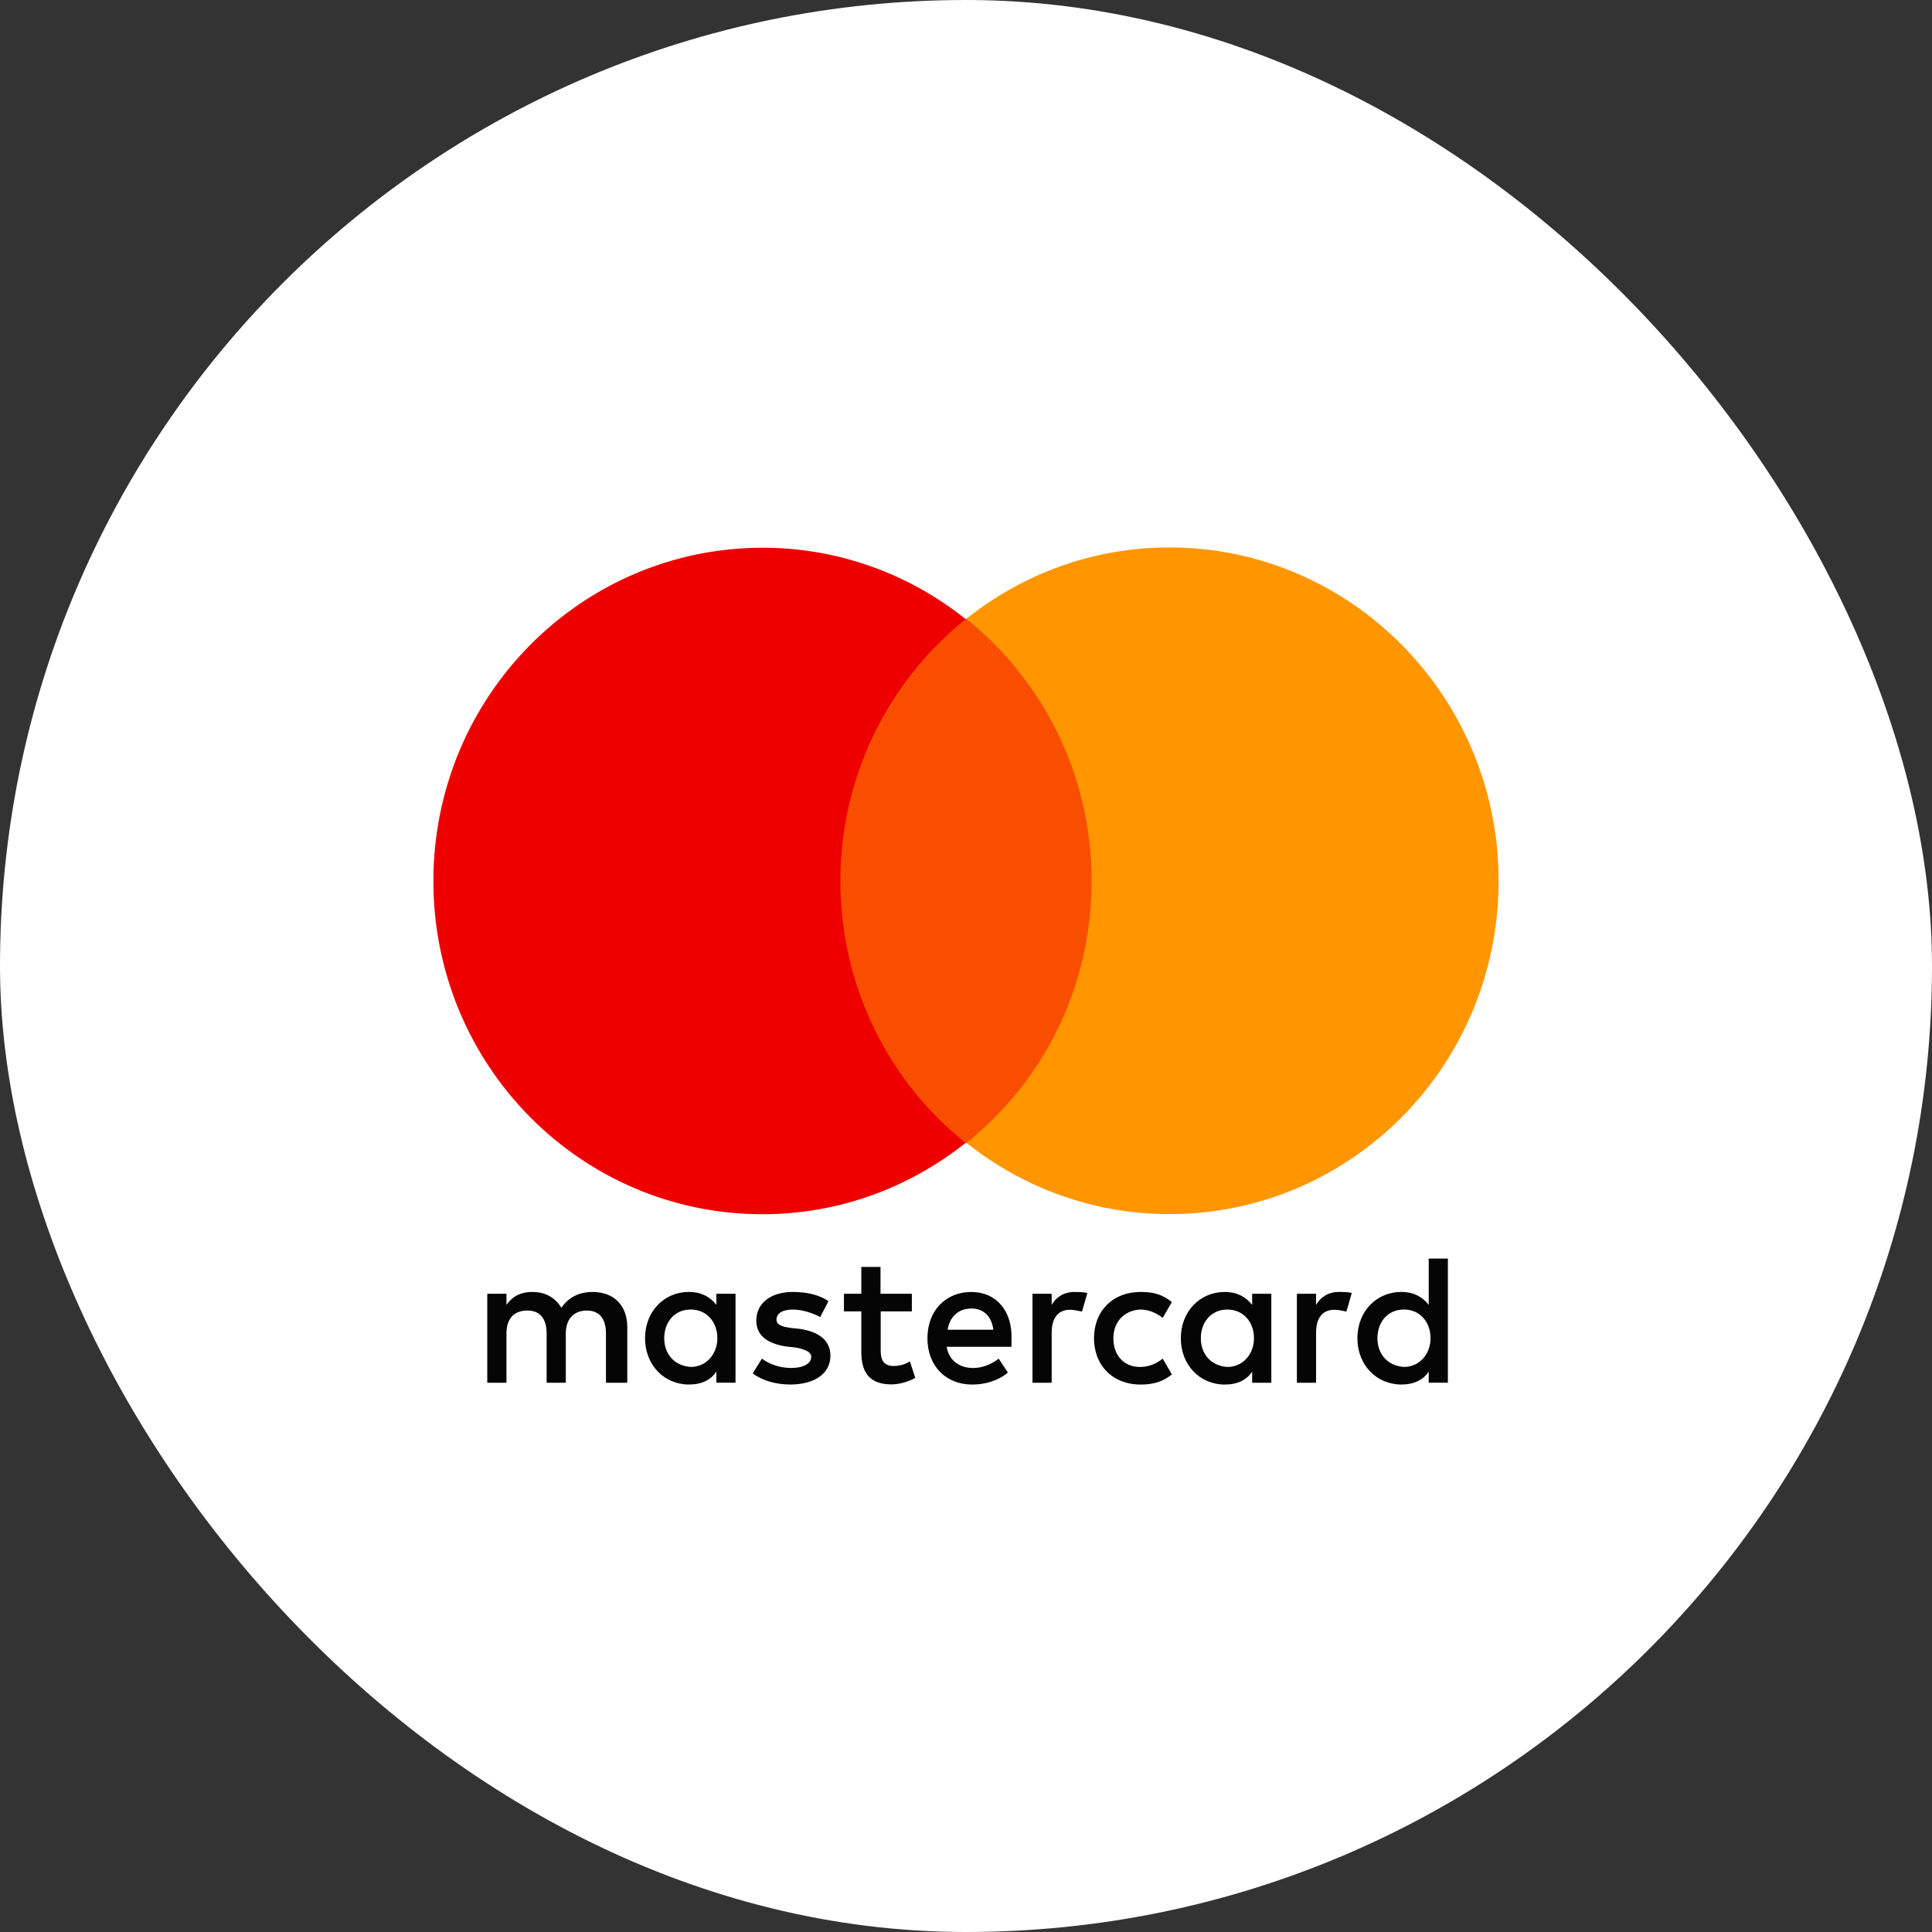 <svg xmlns:inkscape="http://www.inkscape.org/namespaces/inkscape" xmlns:sodipodi="http://sodipodi.sourceforge.net/DTD/sodipodi-0.dtd" xmlns="http://www.w3.org/2000/svg" xmlns:svg="http://www.w3.org/2000/svg" width="56" height="56" viewBox="0 0 56 56" fill="none" id="svg12" sodipodi:docname="4c6aac97223bf1d34e1fc69cbe1c563c.svg"><rect x="0" y="0" width="56" height="56" fill="#333333" stroke="none"/><defs id="defs16"></defs><rect x="0" width="56" height="56" rx="28" fill="#ffffff" id="rect2" y="0"></rect><path d="m 18.182,40.079 v -1.611 c 0,-0.615 -0.37,-1.02 -1.007,-1.02 -0.318,0 -0.66,0.105 -0.903,0.457 -0.185,-0.293 -0.452,-0.457 -0.851,-0.457 -0.266,0 -0.533,0.082 -0.741,0.375 v -0.322 h -0.556 v 2.578 h 0.556 V 38.655 c 0,-0.457 0.237,-0.668 0.608,-0.668 0.37,0 0.556,0.24 0.556,0.668 v 1.424 h 0.556 V 38.655 c 0,-0.457 0.266,-0.668 0.608,-0.668 0.37,0 0.556,0.24 0.556,0.668 v 1.424 h 0.608 z m 8.243,-2.578 h -0.903 v -0.779 h -0.556 v 0.779 h -0.504 v 0.51 h 0.504 v 1.178 c 0,0.592 0.237,0.938 0.874,0.938 0.237,0 0.504,-0.082 0.689,-0.188 l -0.156,-0.48 c -0.156,0.105 -0.347,0.135 -0.475,0.135 -0.266,0 -0.37,-0.158 -0.37,-0.428 v -1.154 h 0.903 v -0.51 z m 4.718,-0.053 c -0.318,0 -0.533,0.158 -0.66,0.375 v -0.322 h -0.556 v 2.578 h 0.556 v -1.447 c 0,-0.428 0.185,-0.668 0.532,-0.668 0.104,0 0.237,0.029 0.347,0.053 l 0.156,-0.539 c -0.104,-0.029 -0.266,-0.029 -0.37,-0.029 z m -7.126,0.27 c -0.266,-0.188 -0.637,-0.27 -1.036,-0.27 -0.637,0 -1.059,0.322 -1.059,0.832 0,0.428 0.318,0.668 0.874,0.75 l 0.266,0.029 c 0.289,0.053 0.452,0.135 0.452,0.27 0,0.188 -0.214,0.322 -0.585,0.322 -0.37,0 -0.66,-0.135 -0.845,-0.27 l -0.266,0.428 c 0.289,0.217 0.689,0.322 1.088,0.322 0.741,0 1.164,-0.346 1.164,-0.832 0,-0.457 -0.347,-0.697 -0.874,-0.779 l -0.266,-0.029 c -0.237,-0.029 -0.423,-0.082 -0.423,-0.24 0,-0.188 0.185,-0.293 0.475,-0.293 0.318,0 0.637,0.135 0.793,0.217 l 0.237,-0.457 z m 14.79,-0.27 c -0.318,0 -0.533,0.158 -0.66,0.375 v -0.322 h -0.556 v 2.578 h 0.556 v -1.447 c 0,-0.428 0.185,-0.668 0.532,-0.668 0.104,0 0.237,0.029 0.347,0.053 l 0.156,-0.539 C 39.079,37.448 38.917,37.448 38.813,37.448 Z m -7.097,1.342 c 0,0.779 0.532,1.342 1.355,1.342 0.37,0 0.637,-0.082 0.903,-0.293 l -0.266,-0.457 c -0.214,0.164 -0.423,0.24 -0.66,0.24 -0.452,0 -0.77,-0.322 -0.77,-0.832 0,-0.48 0.318,-0.803 0.77,-0.832 0.237,0 0.452,0.082 0.66,0.24 l 0.266,-0.457 c -0.266,-0.217 -0.532,-0.293 -0.903,-0.293 -0.822,0 -1.355,0.562 -1.355,1.342 z m 5.14,0 v -1.289 h -0.556 v 0.322 c -0.185,-0.24 -0.452,-0.375 -0.793,-0.375 -0.718,0 -1.274,0.562 -1.274,1.342 0,0.779 0.556,1.342 1.274,1.342 0.37,0 0.637,-0.135 0.793,-0.375 v 0.322 h 0.556 z m -2.043,0 c 0,-0.457 0.289,-0.832 0.77,-0.832 0.452,0 0.77,0.352 0.77,0.832 0,0.457 -0.318,0.832 -0.77,0.832 -0.475,-0.029 -0.77,-0.375 -0.77,-0.832 z m -6.651,-1.342 c -0.741,0 -1.274,0.539 -1.274,1.342 0,0.803 0.533,1.342 1.297,1.342 0.37,0 0.741,-0.105 1.036,-0.346 l -0.266,-0.404 c -0.214,0.164 -0.475,0.27 -0.741,0.27 -0.342,0 -0.689,-0.164 -0.77,-0.615 h 1.881 V 38.819 c 0.029,-0.832 -0.452,-1.371 -1.164,-1.371 z m 0,0.48 c 0.347,0 0.585,0.217 0.637,0.615 H 27.467 c 0.052,-0.346 0.289,-0.615 0.689,-0.615 z m 13.812,0.861 v -2.309 h -0.556 v 1.342 c -0.185,-0.24 -0.452,-0.375 -0.793,-0.375 -0.718,0 -1.274,0.562 -1.274,1.342 0,0.779 0.556,1.342 1.274,1.342 0.37,0 0.637,-0.135 0.793,-0.375 v 0.322 h 0.556 z m -2.043,0 c 0,-0.457 0.289,-0.832 0.77,-0.832 0.452,0 0.77,0.352 0.77,0.832 0,0.457 -0.318,0.832 -0.77,0.832 -0.475,-0.029 -0.77,-0.375 -0.77,-0.832 z m -18.605,0 v -1.289 h -0.556 v 0.322 c -0.185,-0.24 -0.452,-0.375 -0.793,-0.375 -0.718,0 -1.274,0.562 -1.274,1.342 0,0.779 0.556,1.342 1.274,1.342 0.37,0 0.637,-0.135 0.793,-0.375 v 0.322 h 0.556 z m -2.067,0 c 0,-0.457 0.289,-0.832 0.77,-0.832 0.452,0 0.77,0.352 0.77,0.832 0,0.457 -0.318,0.832 -0.77,0.832 -0.475,-0.029 -0.77,-0.375 -0.77,-0.832 z" fill="#050505" id="path4"></path><path d="M 32.175,17.942 H 23.827 V 33.13 h 8.347 z" fill="#f94d00" id="path6"></path><path d="m 24.359,25.538 c 0,-3.088 1.43,-5.824 3.63,-7.594 -1.615,-1.289 -3.658,-2.068 -5.887,-2.068 -5.273,0.006 -9.54,4.324 -9.54,9.662 0,5.338 4.266,9.657 9.54,9.657 2.229,0 4.266,-0.779 5.887,-2.068 -2.2,-1.746 -3.63,-4.506 -3.63,-7.594" fill="#ef0000" id="path8"></path><path d="m 43.438,25.536 c 0,5.338 -4.266,9.656 -9.54,9.656 -2.229,0 -4.266,-0.779 -5.887,-2.068 2.229,-1.77 3.63,-4.506 3.63,-7.594 0,-3.088 -1.43,-5.824 -3.63,-7.594 1.615,-1.289 3.658,-2.068 5.887,-2.068 5.274,0 9.54,4.348 9.54,9.656" fill="#ff9600" id="path10"></path></svg>